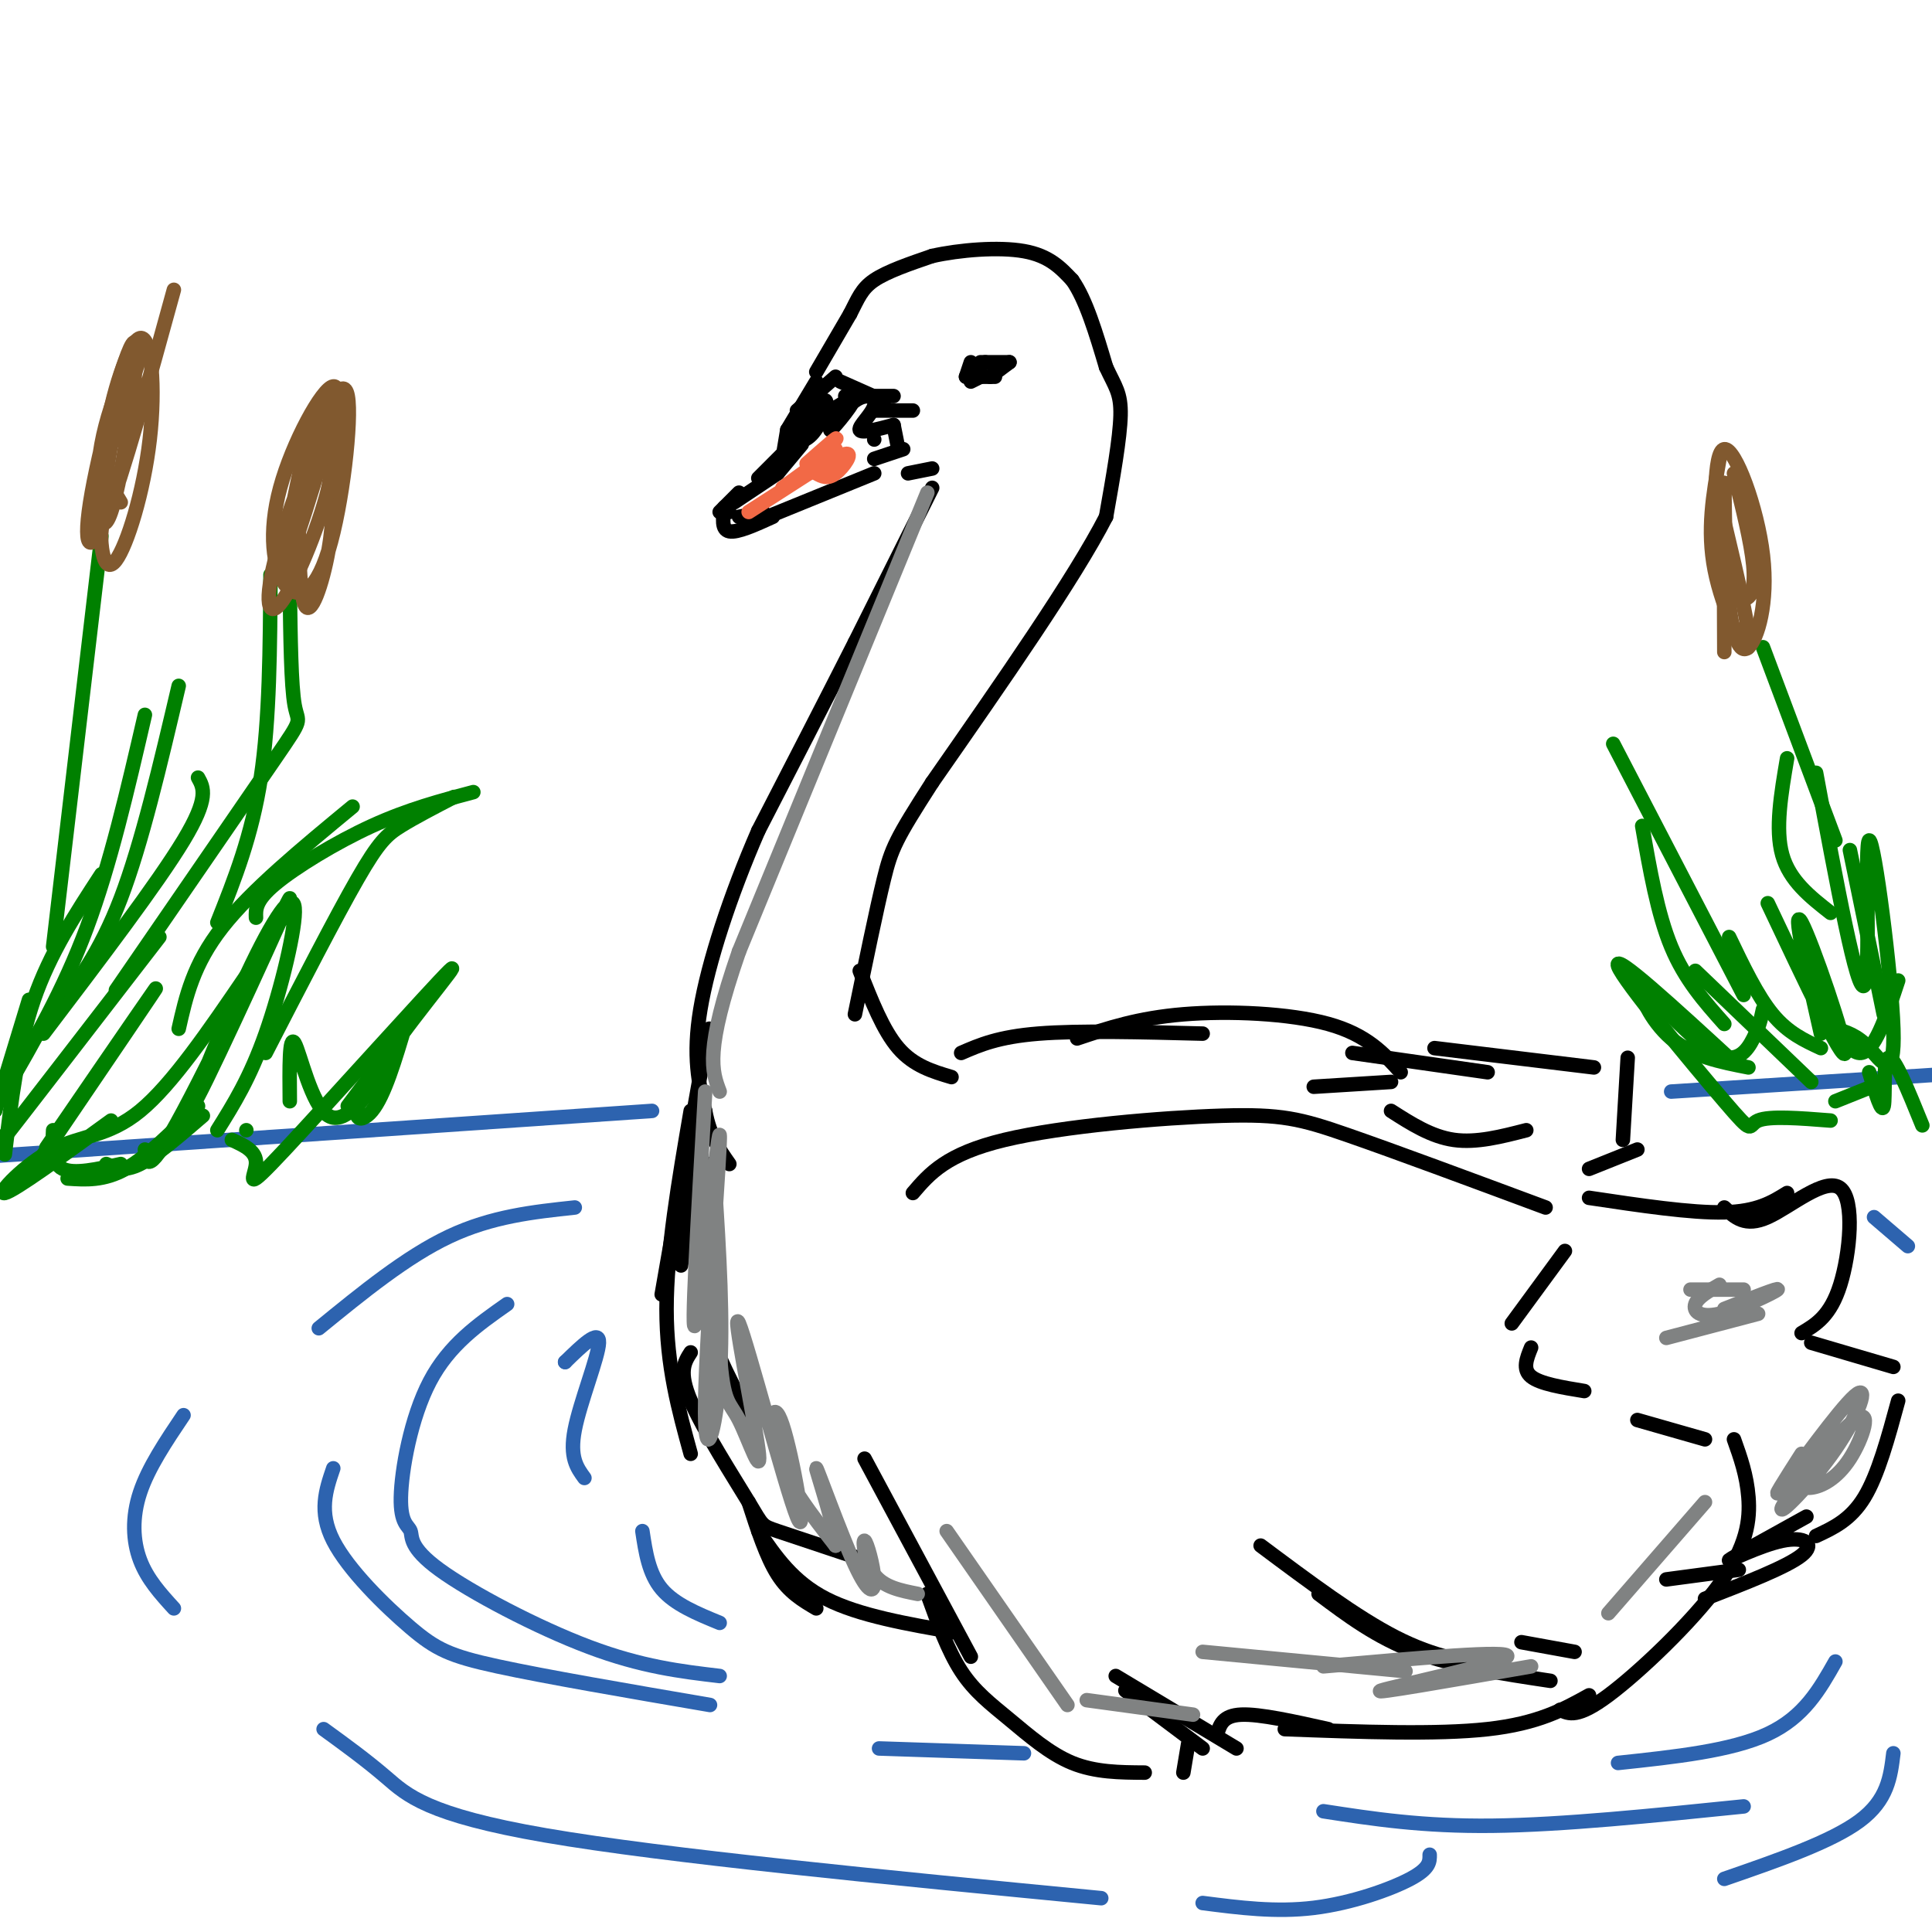 <svg viewBox='0 0 400 400' version='1.1' xmlns='http://www.w3.org/2000/svg' xmlns:xlink='http://www.w3.org/1999/xlink'><g fill='none' stroke='rgb(0,0,0)' stroke-width='3' stroke-linecap='round' stroke-linejoin='round'><path d='M173,78c0.000,0.000 -8.000,7.000 -8,7'/><path d='M169,79c0.000,0.000 -6.000,10.000 -6,10'/><path d='M163,89c0.000,0.000 -1.000,6.000 -1,6'/><path d='M162,94c0.000,0.000 -5.000,5.000 -5,5'/><path d='M161,98c0.000,0.000 -9.000,6.000 -9,6'/><path d='M153,102c0.000,0.000 -4.000,4.000 -4,4'/><path d='M150,105c-0.333,2.333 -0.667,4.667 1,5c1.667,0.333 5.333,-1.333 9,-3'/><path d='M154,109c0.000,0.000 27.000,-11.000 27,-11'/><path d='M166,88c2.292,-2.857 4.583,-5.714 5,-5c0.417,0.714 -1.042,5.000 -3,7c-1.958,2.000 -4.417,1.714 -3,0c1.417,-1.714 6.708,-4.857 12,-8'/><path d='M177,82c0.504,0.706 -4.235,6.471 -5,7c-0.765,0.529 2.444,-4.178 5,-6c2.556,-1.822 4.457,-0.760 4,1c-0.457,1.760 -3.274,4.217 -3,5c0.274,0.783 3.637,-0.109 7,-1'/><path d='M185,88c0.000,0.000 1.000,5.000 1,5'/><path d='M187,93c0.000,0.000 -6.000,2.000 -6,2'/><path d='M181,91c0.000,0.000 0.000,0.000 0,0'/><path d='M174,79c0.000,0.000 9.000,4.000 9,4'/><path d='M175,82c0.000,0.000 10.000,0.000 10,0'/><path d='M181,85c0.000,0.000 8.000,0.000 8,0'/><path d='M161,96c0.000,0.000 0.000,0.000 0,0'/><path d='M166,92c0.000,0.000 -5.000,6.000 -5,6'/><path d='M151,106c0.000,0.000 0.000,0.000 0,0'/><path d='M153,107c0.000,0.000 5.000,-1.000 5,-1'/><path d='M169,77c0.000,0.000 7.000,-12.000 7,-12'/><path d='M176,65c1.667,-3.200 2.333,-5.200 5,-7c2.667,-1.800 7.333,-3.400 12,-5'/><path d='M193,53c5.644,-1.267 13.756,-1.933 19,-1c5.244,0.933 7.622,3.467 10,6'/><path d='M222,58c2.833,4.000 4.917,11.000 7,18'/><path d='M229,76c1.889,4.089 3.111,5.311 3,10c-0.111,4.689 -1.556,12.844 -3,21'/><path d='M229,107c-6.500,12.667 -21.250,33.833 -36,55'/><path d='M193,162c-7.556,11.756 -8.444,13.644 -10,20c-1.556,6.356 -3.778,17.178 -6,28'/><path d='M188,98c0.000,0.000 5.000,-1.000 5,-1'/><path d='M193,101c0.000,0.000 -16.000,32.000 -16,32'/><path d='M177,133c-6.000,11.833 -13.000,25.417 -20,39'/><path d='M157,172c-5.822,13.356 -10.378,27.244 -12,37c-1.622,9.756 -0.311,15.378 1,21'/><path d='M146,230c1.000,5.333 3.000,8.167 5,11'/><path d='M178,201c2.417,6.167 4.833,12.333 8,16c3.167,3.667 7.083,4.833 11,6'/><path d='M145,233c0.000,0.000 -4.000,29.000 -4,29'/><path d='M147,241c-1.667,9.167 -3.333,18.333 -2,27c1.333,8.667 5.667,16.833 10,25'/><path d='M189,247c3.470,-4.054 6.940,-8.107 19,-11c12.060,-2.893 32.708,-4.625 45,-5c12.292,-0.375 16.226,0.607 26,4c9.774,3.393 25.387,9.196 41,15'/><path d='M324,259c0.000,0.000 -11.000,15.000 -11,15'/><path d='M317,279c-0.917,2.250 -1.833,4.500 0,6c1.833,1.500 6.417,2.250 11,3'/><path d='M339,294c0.000,0.000 14.000,4.000 14,4'/><path d='M359,298c1.321,3.702 2.643,7.405 3,12c0.357,4.595 -0.250,10.083 -6,18c-5.750,7.917 -16.643,18.262 -23,23c-6.357,4.738 -8.179,3.869 -10,3'/><path d='M329,351c-5.250,2.917 -10.500,5.833 -21,7c-10.500,1.167 -26.250,0.583 -42,0'/><path d='M179,302c0.000,0.000 22.000,41.000 22,41'/><path d='M192,330c2.125,5.887 4.250,11.774 7,16c2.750,4.226 6.125,6.792 10,10c3.875,3.208 8.250,7.060 13,9c4.750,1.940 9.875,1.970 15,2'/><path d='M245,367c0.000,0.000 1.000,-6.000 1,-6'/><path d='M233,350c0.000,0.000 16.000,12.000 16,12'/><path d='M231,347c0.000,0.000 25.000,15.000 25,15'/><path d='M252,359c0.583,-1.917 1.167,-3.833 5,-4c3.833,-0.167 10.917,1.417 18,3'/><path d='M321,348c-10.000,-1.500 -20.000,-3.000 -28,-6c-8.000,-3.000 -14.000,-7.500 -20,-12'/><path d='M261,320c9.917,7.417 19.833,14.833 28,19c8.167,4.167 14.583,5.083 21,6'/><path d='M315,340c0.000,0.000 11.000,2.000 11,2'/><path d='M143,230c-2.500,14.583 -5.000,29.167 -5,41c0.000,11.833 2.500,20.917 5,30'/><path d='M143,280c-1.286,1.994 -2.571,3.988 0,10c2.571,6.012 9.000,16.042 12,21c3.000,4.958 2.571,4.845 6,6c3.429,1.155 10.714,3.577 18,6'/><path d='M199,218c3.833,-1.667 7.667,-3.333 16,-4c8.333,-0.667 21.167,-0.333 34,0'/><path d='M223,215c6.289,-2.111 12.578,-4.222 22,-5c9.422,-0.778 21.978,-0.222 30,2c8.022,2.222 11.511,6.111 15,10'/><path d='M329,248c10.583,1.583 21.167,3.167 28,3c6.833,-0.167 9.917,-2.083 13,-4'/><path d='M357,250c2.155,2.060 4.310,4.119 9,2c4.690,-2.119 11.917,-8.417 15,-6c3.083,2.417 2.024,13.548 0,20c-2.024,6.452 -5.012,8.226 -8,10'/><path d='M375,278c0.000,0.000 17.000,5.000 17,5'/><path d='M393,290c-2.083,7.667 -4.167,15.333 -7,20c-2.833,4.667 -6.417,6.333 -10,8'/><path d='M280,218c0.000,0.000 28.000,4.000 28,4'/><path d='M297,217c0.000,0.000 33.000,4.000 33,4'/><path d='M337,219c0.000,0.000 -1.000,17.000 -1,17'/><path d='M339,238c0.000,0.000 -10.000,4.000 -10,4'/><path d='M316,234c-5.167,1.333 -10.333,2.667 -15,2c-4.667,-0.667 -8.833,-3.333 -13,-6'/><path d='M288,224c0.000,0.000 -16.000,1.000 -16,1'/><path d='M200,78c0.000,0.000 1.000,-3.000 1,-3'/><path d='M200,78c0.000,0.000 4.000,-3.000 4,-3'/><path d='M203,75c0.000,0.000 6.000,0.000 6,0'/><path d='M209,75c0.000,0.000 -4.000,3.000 -4,3'/><path d='M206,78c0.000,0.000 -3.000,0.000 -3,0'/><path d='M203,78c0.000,0.000 -2.000,1.000 -2,1'/></g>
<g fill='none' stroke='rgb(242,105,70)' stroke-width='3' stroke-linecap='round' stroke-linejoin='round'><path d='M155,106c0.000,0.000 14.000,-9.000 14,-9'/><path d='M162,101c0.000,0.000 11.000,-8.000 11,-8'/><path d='M167,96c3.467,-3.059 6.935,-6.118 6,-5c-0.935,1.118 -6.271,6.413 -6,7c0.271,0.587 6.150,-3.534 8,-4c1.850,-0.466 -0.329,2.724 -2,4c-1.671,1.276 -2.836,0.638 -4,0'/></g>
<g fill='none' stroke='rgb(0,0,0)' stroke-width='3' stroke-linecap='round' stroke-linejoin='round'><path d='M155,311c1.833,5.667 3.667,11.333 6,15c2.333,3.667 5.167,5.333 8,7'/><path d='M157,317c3.583,5.250 7.167,10.500 14,14c6.833,3.500 16.917,5.250 27,7'/><path d='M374,314c-7.768,4.292 -15.536,8.583 -16,9c-0.464,0.417 6.375,-3.042 11,-4c4.625,-0.958 7.036,0.583 4,3c-3.036,2.417 -11.518,5.708 -20,9'/><path d='M360,325c0.000,0.000 -15.000,2.000 -15,2'/><path d='M146,220c0.750,-5.500 1.500,-11.000 0,-3c-1.500,8.000 -5.250,29.500 -9,51'/></g>
<g fill='none' stroke='rgb(128,130,130)' stroke-width='3' stroke-linecap='round' stroke-linejoin='round'><path d='M146,226c-1.528,26.346 -3.056,52.692 -2,48c1.056,-4.692 4.695,-40.423 5,-39c0.305,1.423 -2.726,39.998 -3,55c-0.274,15.002 2.207,6.429 3,-5c0.793,-11.429 -0.104,-25.715 -1,-40'/><path d='M148,245c-0.074,1.153 0.242,24.037 1,35c0.758,10.963 1.960,10.006 4,14c2.040,3.994 4.920,12.940 4,6c-0.920,-6.940 -5.639,-29.766 -4,-26c1.639,3.766 9.635,34.123 12,40c2.365,5.877 -0.902,-12.725 -3,-19c-2.098,-6.275 -3.028,-0.221 -1,6c2.028,6.221 7.014,12.611 12,19'/><path d='M173,320c0.539,-1.808 -4.114,-15.827 -4,-16c0.114,-0.173 4.995,13.501 8,20c3.005,6.499 4.135,5.825 4,3c-0.135,-2.825 -1.536,-7.799 -2,-8c-0.464,-0.201 0.010,4.371 2,7c1.990,2.629 5.495,3.314 9,4'/><path d='M196,317c0.000,0.000 25.000,36.000 25,36'/><path d='M225,352c0.000,0.000 22.000,3.000 22,3'/><path d='M249,342c0.000,0.000 42.000,4.000 42,4'/><path d='M274,345c19.622,-1.733 39.244,-3.467 38,-2c-1.244,1.467 -23.356,6.133 -26,7c-2.644,0.867 14.178,-2.067 31,-5'/><path d='M353,311c0.000,0.000 -20.000,23.000 -20,23'/><path d='M373,301c-3.389,5.304 -6.778,10.607 -4,7c2.778,-3.607 11.724,-16.125 15,-19c3.276,-2.875 0.883,3.894 -4,11c-4.883,7.106 -12.256,14.551 -11,12c1.256,-2.551 11.141,-15.096 15,-18c3.859,-2.904 1.693,3.834 -1,8c-2.693,4.166 -5.912,5.762 -8,6c-2.088,0.238 -3.044,-0.881 -4,-2'/><path d='M345,277c0.000,0.000 19.000,-5.000 19,-5'/><path d='M357,271c5.827,-2.292 11.655,-4.583 11,-4c-0.655,0.583 -7.792,4.042 -12,5c-4.208,0.958 -5.488,-0.583 -5,-2c0.488,-1.417 2.744,-2.708 5,-4'/><path d='M361,267c0.000,0.000 -11.000,0.000 -11,0'/><path d='M192,102c0.000,0.000 -39.000,95.000 -39,95'/><path d='M153,197c-7.167,20.667 -5.583,24.833 -4,29'/></g>
<g fill='none' stroke='rgb(45,99,175)' stroke-width='3' stroke-linecap='round' stroke-linejoin='round'><path d='M135,230c0.000,0.000 -146.000,10.000 -146,10'/><path d='M346,226c0.000,0.000 63.000,-4.000 63,-4'/><path d='M105,270c-6.016,4.224 -12.032,8.447 -16,16c-3.968,7.553 -5.886,18.435 -6,24c-0.114,5.565 1.578,5.811 2,7c0.422,1.189 -0.425,3.320 6,8c6.425,4.680 20.121,11.909 31,16c10.879,4.091 18.939,5.046 27,6'/><path d='M335,365c11.750,-1.250 23.500,-2.500 31,-6c7.500,-3.500 10.750,-9.250 14,-15'/><path d='M67,358c4.378,3.178 8.756,6.356 13,10c4.244,3.644 8.356,7.756 33,12c24.644,4.244 69.822,8.622 115,13'/><path d='M38,293c-3.644,5.422 -7.289,10.844 -9,16c-1.711,5.156 -1.489,10.044 0,14c1.489,3.956 4.244,6.978 7,10'/><path d='M69,304c-1.536,4.494 -3.071,8.988 0,15c3.071,6.012 10.750,13.542 16,18c5.250,4.458 8.071,5.845 18,8c9.929,2.155 26.964,5.077 44,8'/><path d='M274,375c10.250,1.583 20.500,3.167 35,3c14.500,-0.167 33.250,-2.083 52,-4'/><path d='M392,363c-0.583,4.833 -1.167,9.667 -7,14c-5.833,4.333 -16.917,8.167 -28,12'/><path d='M388,252c0.000,0.000 7.000,6.000 7,6'/><path d='M66,275c9.083,-7.417 18.167,-14.833 27,-19c8.833,-4.167 17.417,-5.083 26,-6'/><path d='M117,282c0.000,0.000 0.000,0.000 0,0'/><path d='M117,282c3.556,-3.467 7.111,-6.933 7,-4c-0.111,2.933 -3.889,12.267 -5,18c-1.111,5.733 0.444,7.867 2,10'/><path d='M133,317c0.667,4.417 1.333,8.833 4,12c2.667,3.167 7.333,5.083 12,7'/><path d='M182,362c0.000,0.000 30.000,1.000 30,1'/><path d='M296,384c0.022,1.422 0.044,2.844 -4,5c-4.044,2.156 -12.156,5.044 -20,6c-7.844,0.956 -15.422,-0.022 -23,-1'/></g>
<g fill='none' stroke='rgb(0,128,0)' stroke-width='3' stroke-linecap='round' stroke-linejoin='round'><path d='M-1,230c0.000,0.000 7.000,-23.000 7,-23'/><path d='M1,239c1.333,-11.167 2.667,-22.333 6,-32c3.333,-9.667 8.667,-17.833 14,-26'/><path d='M9,214c11.833,-15.583 23.667,-31.167 29,-40c5.333,-8.833 4.167,-10.917 3,-13'/><path d='M37,142c-3.833,16.333 -7.667,32.667 -12,44c-4.333,11.333 -9.167,17.667 -14,24'/><path d='M30,148c-3.583,15.500 -7.167,31.000 -12,44c-4.833,13.000 -10.917,23.500 -17,34'/><path d='M1,235c-3.667,4.917 -7.333,9.833 -2,3c5.333,-6.833 19.667,-25.417 34,-44'/><path d='M30,208c-11.400,16.556 -22.800,33.111 -20,29c2.800,-4.111 19.800,-28.889 22,-32c2.200,-3.111 -10.400,15.444 -23,34'/><path d='M23,232c-10.024,7.286 -20.048,14.571 -22,15c-1.952,0.429 4.167,-6.000 10,-9c5.833,-3.000 11.381,-2.571 18,-8c6.619,-5.429 14.310,-16.714 22,-28'/><path d='M30,238c0.256,3.006 0.512,6.012 8,-8c7.488,-14.012 22.209,-45.042 22,-44c-0.209,1.042 -15.346,34.158 -19,41c-3.654,6.842 4.175,-12.589 10,-25c5.825,-12.411 9.645,-17.803 10,-14c0.355,3.803 -2.756,16.801 -6,26c-3.244,9.199 -6.622,14.600 -10,20'/><path d='M42,231c-4.833,4.167 -9.667,8.333 -13,10c-3.333,1.667 -5.167,0.833 -7,0'/><path d='M41,229c-5.250,5.250 -10.500,10.500 -15,13c-4.500,2.500 -8.250,2.250 -12,2'/><path d='M25,241c-4.833,1.083 -9.667,2.167 -12,1c-2.333,-1.167 -2.167,-4.583 -2,-8'/><path d='M37,213c1.500,-6.667 3.000,-13.333 9,-21c6.000,-7.667 16.500,-16.333 27,-25'/><path d='M53,190c-0.067,-1.778 -0.133,-3.556 4,-7c4.133,-3.444 12.467,-8.556 20,-12c7.533,-3.444 14.267,-5.222 21,-7'/><path d='M94,165c-4.067,2.111 -8.133,4.222 -11,6c-2.867,1.778 -4.533,3.222 -9,11c-4.467,7.778 -11.733,21.889 -19,36'/><path d='M24,205c13.467,-19.578 26.933,-39.156 33,-48c6.067,-8.844 4.733,-6.956 4,-11c-0.733,-4.044 -0.867,-14.022 -1,-24'/><path d='M56,119c-0.083,15.000 -0.167,30.000 -2,42c-1.833,12.000 -5.417,21.000 -9,30'/><path d='M21,111c0.000,0.000 -10.000,85.000 -10,85'/></g>
<g fill='none' stroke='rgb(129,89,47)' stroke-width='3' stroke-linecap='round' stroke-linejoin='round'><path d='M25,104c-1.952,-3.226 -3.903,-6.452 -3,-14c0.903,-7.548 4.662,-19.418 7,-20c2.338,-0.582 3.256,10.122 2,21c-1.256,10.878 -4.684,21.929 -7,25c-2.316,3.071 -3.519,-1.837 -3,-10c0.519,-8.163 2.759,-19.582 5,-31'/><path d='M36,60c-5.273,19.189 -10.546,38.378 -14,47c-3.454,8.622 -5.087,6.678 -3,-5c2.087,-11.678 7.896,-33.091 9,-31c1.104,2.091 -2.498,27.684 -5,35c-2.502,7.316 -3.904,-3.646 -2,-14c1.904,-10.354 7.116,-20.101 8,-20c0.884,0.101 -2.558,10.051 -6,20'/><path d='M23,92c-1.378,7.378 -1.822,15.822 -2,18c-0.178,2.178 -0.089,-1.911 0,-6'/><path d='M69,95c0.105,6.083 0.210,12.166 -1,19c-1.210,6.834 -3.736,14.418 -5,11c-1.264,-3.418 -1.265,-17.838 -1,-25c0.265,-7.162 0.796,-7.066 3,-11c2.204,-3.934 6.082,-11.900 7,-7c0.918,4.900 -1.124,22.664 -4,32c-2.876,9.336 -6.585,10.245 -9,7c-2.415,-3.245 -3.535,-10.643 -1,-20c2.535,-9.357 8.724,-20.673 11,-21c2.276,-0.327 0.638,10.337 -1,21'/><path d='M68,101c-2.196,8.877 -7.185,20.569 -10,24c-2.815,3.431 -3.456,-1.400 0,-13c3.456,-11.600 11.007,-29.969 11,-27c-0.007,2.969 -7.574,27.277 -10,33c-2.426,5.723 0.287,-7.138 3,-20'/></g>
<g fill='none' stroke='rgb(0,128,0)' stroke-width='3' stroke-linecap='round' stroke-linejoin='round'><path d='M60,228c-0.067,-6.978 -0.133,-13.956 1,-12c1.133,1.956 3.467,12.844 7,15c3.533,2.156 8.267,-4.422 13,-11'/><path d='M72,229c0.000,0.000 12.000,-16.000 12,-16'/><path d='M84,212c-2.208,7.441 -4.415,14.882 -7,18c-2.585,3.118 -5.546,1.913 0,-7c5.546,-8.913 19.600,-25.533 16,-22c-3.600,3.533 -24.854,27.221 -34,37c-9.146,9.779 -6.185,5.651 -6,3c0.185,-2.651 -2.408,-3.826 -5,-5'/><path d='M51,234c0.000,0.000 0.000,0.000 0,0'/><path d='M375,224c0.000,0.000 -24.000,-23.000 -24,-23'/><path d='M357,212c-4.083,-4.583 -8.167,-9.167 -11,-16c-2.833,-6.833 -4.417,-15.917 -6,-25'/><path d='M334,154c0.000,0.000 27.000,52.000 27,52'/><path d='M358,194c2.917,6.083 5.833,12.167 9,16c3.167,3.833 6.583,5.417 10,7'/><path d='M380,213c2.233,0.652 4.466,1.305 7,4c2.534,2.695 5.370,7.434 5,-4c-0.370,-11.434 -3.946,-39.040 -5,-39c-1.054,0.040 0.413,27.726 -1,30c-1.413,2.274 -5.707,-20.863 -10,-44'/><path d='M365,134c0.000,0.000 15.000,40.000 15,40'/><path d='M379,189c-4.250,-3.333 -8.500,-6.667 -10,-12c-1.500,-5.333 -0.250,-12.667 1,-20'/><path d='M383,176c0.000,0.000 7.000,34.000 7,34'/><path d='M393,203c-2.500,7.583 -5.000,15.167 -8,15c-3.000,-0.167 -6.500,-8.083 -10,-16'/><path d='M366,187c7.844,16.600 15.689,33.200 16,31c0.311,-2.200 -6.911,-23.200 -9,-27c-2.089,-3.800 0.956,9.600 4,23'/><path d='M365,209c-0.378,1.770 -0.756,3.541 -2,6c-1.244,2.459 -3.354,5.608 -8,3c-4.646,-2.608 -11.828,-10.971 -14,-12c-2.172,-1.029 0.665,5.278 5,9c4.335,3.722 10.167,4.861 16,6'/><path d='M359,220c-12.512,-11.500 -25.024,-23.000 -24,-20c1.024,3.000 15.583,20.500 22,28c6.417,7.500 4.690,5.000 7,4c2.310,-1.000 8.655,-0.500 15,0'/><path d='M380,228c0.000,0.000 10.000,-4.000 10,-4'/><path d='M387,222c1.311,4.378 2.622,8.756 3,7c0.378,-1.756 -0.178,-9.644 1,-10c1.178,-0.356 4.089,6.822 7,14'/></g>
<g fill='none' stroke='rgb(129,89,47)' stroke-width='3' stroke-linecap='round' stroke-linejoin='round'><path d='M357,108c2.911,12.244 5.822,24.489 5,26c-0.822,1.511 -5.378,-7.711 -7,-16c-1.622,-8.289 -0.311,-15.644 1,-23'/><path d='M359,98c1.776,7.141 3.552,14.282 4,19c0.448,4.718 -0.431,7.012 -2,7c-1.569,-0.012 -3.828,-2.330 -5,-10c-1.172,-7.670 -1.256,-20.690 1,-21c2.256,-0.310 6.852,12.092 8,22c1.148,9.908 -1.152,17.321 -3,19c-1.848,1.679 -3.242,-2.378 -4,-9c-0.758,-6.622 -0.879,-15.811 -1,-25'/><path d='M357,100c-0.167,1.667 -0.083,18.333 0,35'/></g>
</svg>